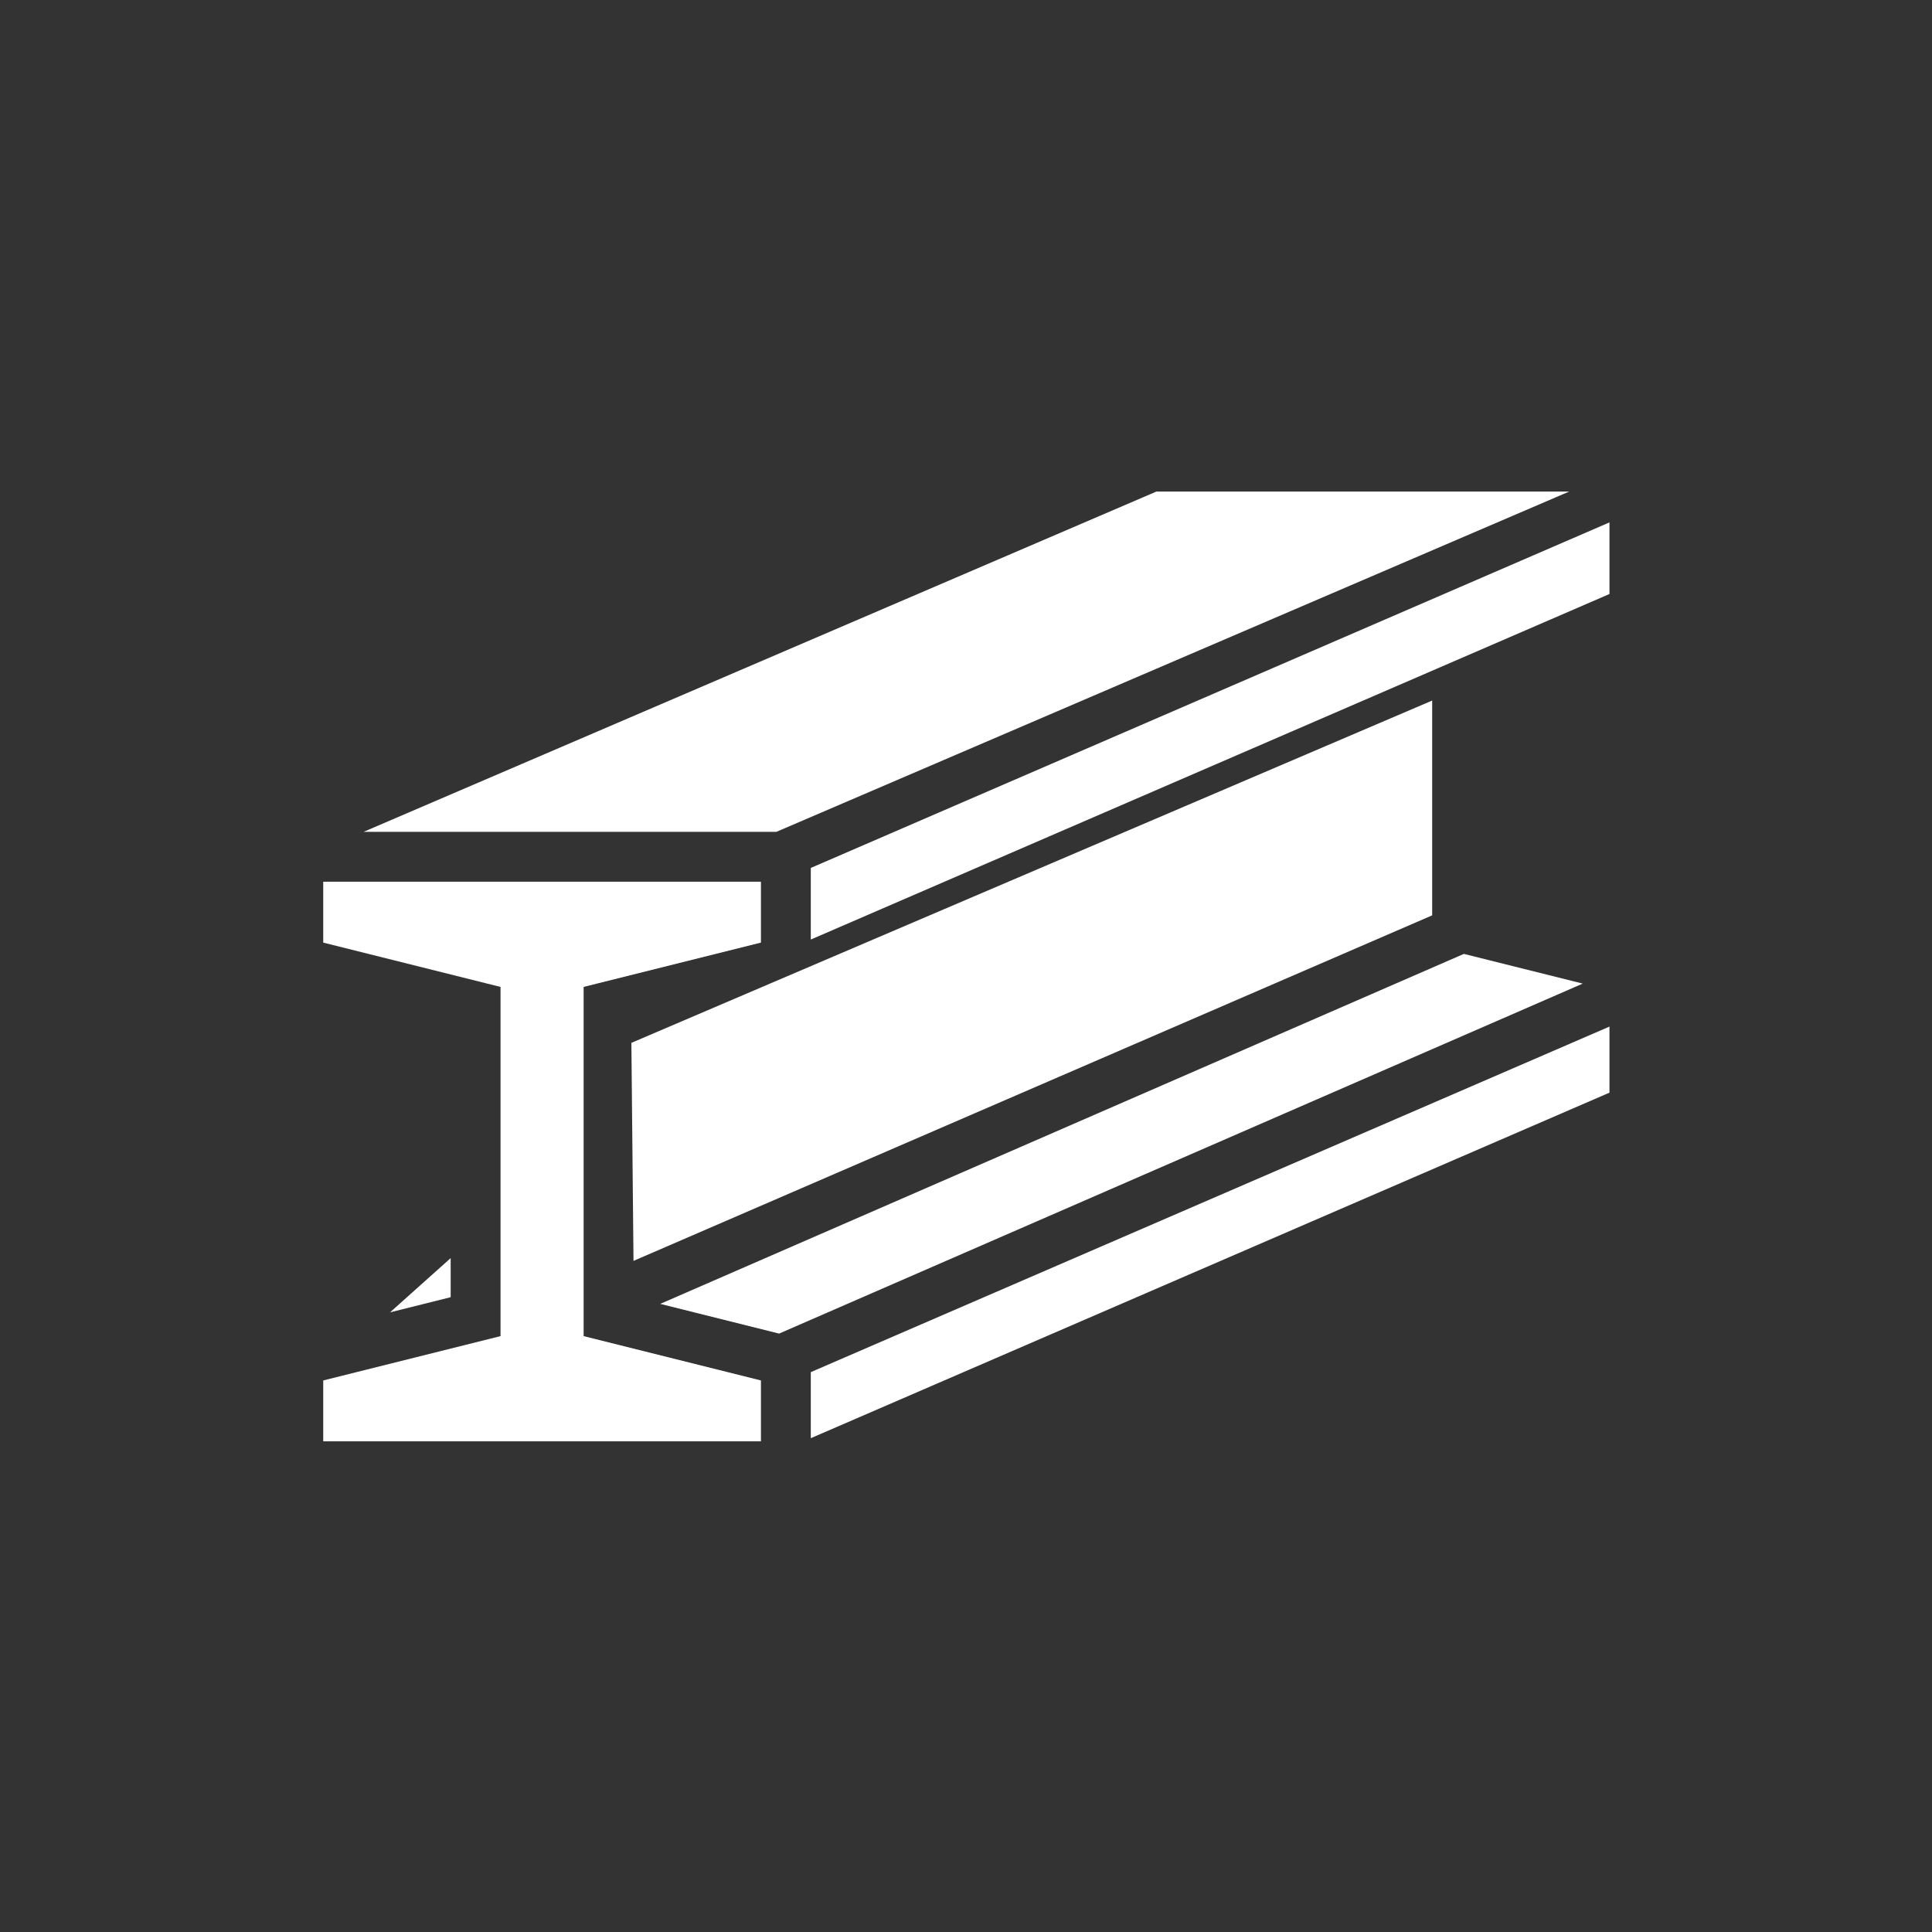 <?xml version="1.0" encoding="UTF-8" standalone="no"?>
<svg
   xmlns:dc="http://purl.org/dc/elements/1.1/"
   xmlns:cc="http://creativecommons.org/ns#"
   xmlns:rdf="http://www.w3.org/1999/02/22-rdf-syntax-ns#"
   xmlns:svg="http://www.w3.org/2000/svg"
   xmlns="http://www.w3.org/2000/svg"
   xmlns:sodipodi="http://sodipodi.sourceforge.net/DTD/sodipodi-0.dtd"
   xmlns:inkscape="http://www.inkscape.org/namespaces/inkscape"
   id="svg8"
   version="1.1"
   viewBox="0 0 242 242"
   height="242mm"
   width="242mm"
   sodipodi:docname="recupero_metalli.svg"
   inkscape:version="0.92.4 (5da689c313, 2019-01-14)">
  <rect x="0" y="0" width="242" height="242" fill="#333333" stroke="none"/>
  <sodipodi:namedview
     pagecolor="#ffffff"
     bordercolor="#666666"
     borderopacity="1"
     objecttolerance="10"
     gridtolerance="10"
     guidetolerance="10"
     inkscape:pageopacity="0"
     inkscape:pageshadow="2"
     inkscape:window-width="1280"
     inkscape:window-height="961"
     id="namedview69"
     showgrid="false"
     inkscape:zoom="0.36490021"
     inkscape:cx="-45.193743"
     inkscape:cy="267.33164"
     inkscape:window-x="-8"
     inkscape:window-y="-8"
     inkscape:window-maximized="1"
     inkscape:current-layer="layer2" />
  <defs
     id="defs2" />
  <g
     transform="translate(0,2)"
     style="display:inline"
     id="layer2">
    <path
       inkscape:connector-curvature="0"
       d="M 53.267,51.267 H 188.733 V 186.733 H 53.267 Z"
       id="path2"
       style="fill:none;fill-opacity:1;stroke-width:0.265" />
    <g
       class=""
       id="g6"
       transform="matrix(0.347,0,0,0.347,31.813,7.467)"
       style="fill:#ffffff;fill-opacity:1;stroke:none;stroke-opacity:1">
      <path
         d="M 474.743,150.162 188.56,273 H 39.557 L 325.741,150.162 Z m 14.558,11.13 v 25.847 L 201,311.87 v -25.846 z m -64,64.309 v 77.538 L 137,427.87 136.233,349.163 Z m 11.444,91.451 42.901,10.723 L 189.555,454.111 l -42.9,-10.723 z m 52.556,26.24 v 23.847 L 201,491.87 V 468.023 Z M 183,291 v 21.973 l -64,16 v 126.054 l 64,16 V 493 H 25 v -21.973 l 64,-16 V 328.973 l -64,-16 V 291 Z M 71,426.865 v 14.108 l -21.88,5.47 z"
         id="path4"
         style="fill:#ffffff;fill-opacity:1;stroke:none;stroke-width:1;stroke-miterlimit:4;stroke-dasharray:none;stroke-opacity:1"
         inkscape:connector-curvature="0"
         sodipodi:nodetypes="cccccccccccccccccccccccccccccccccccccccccc" />
    </g>
  </g>
</svg>
